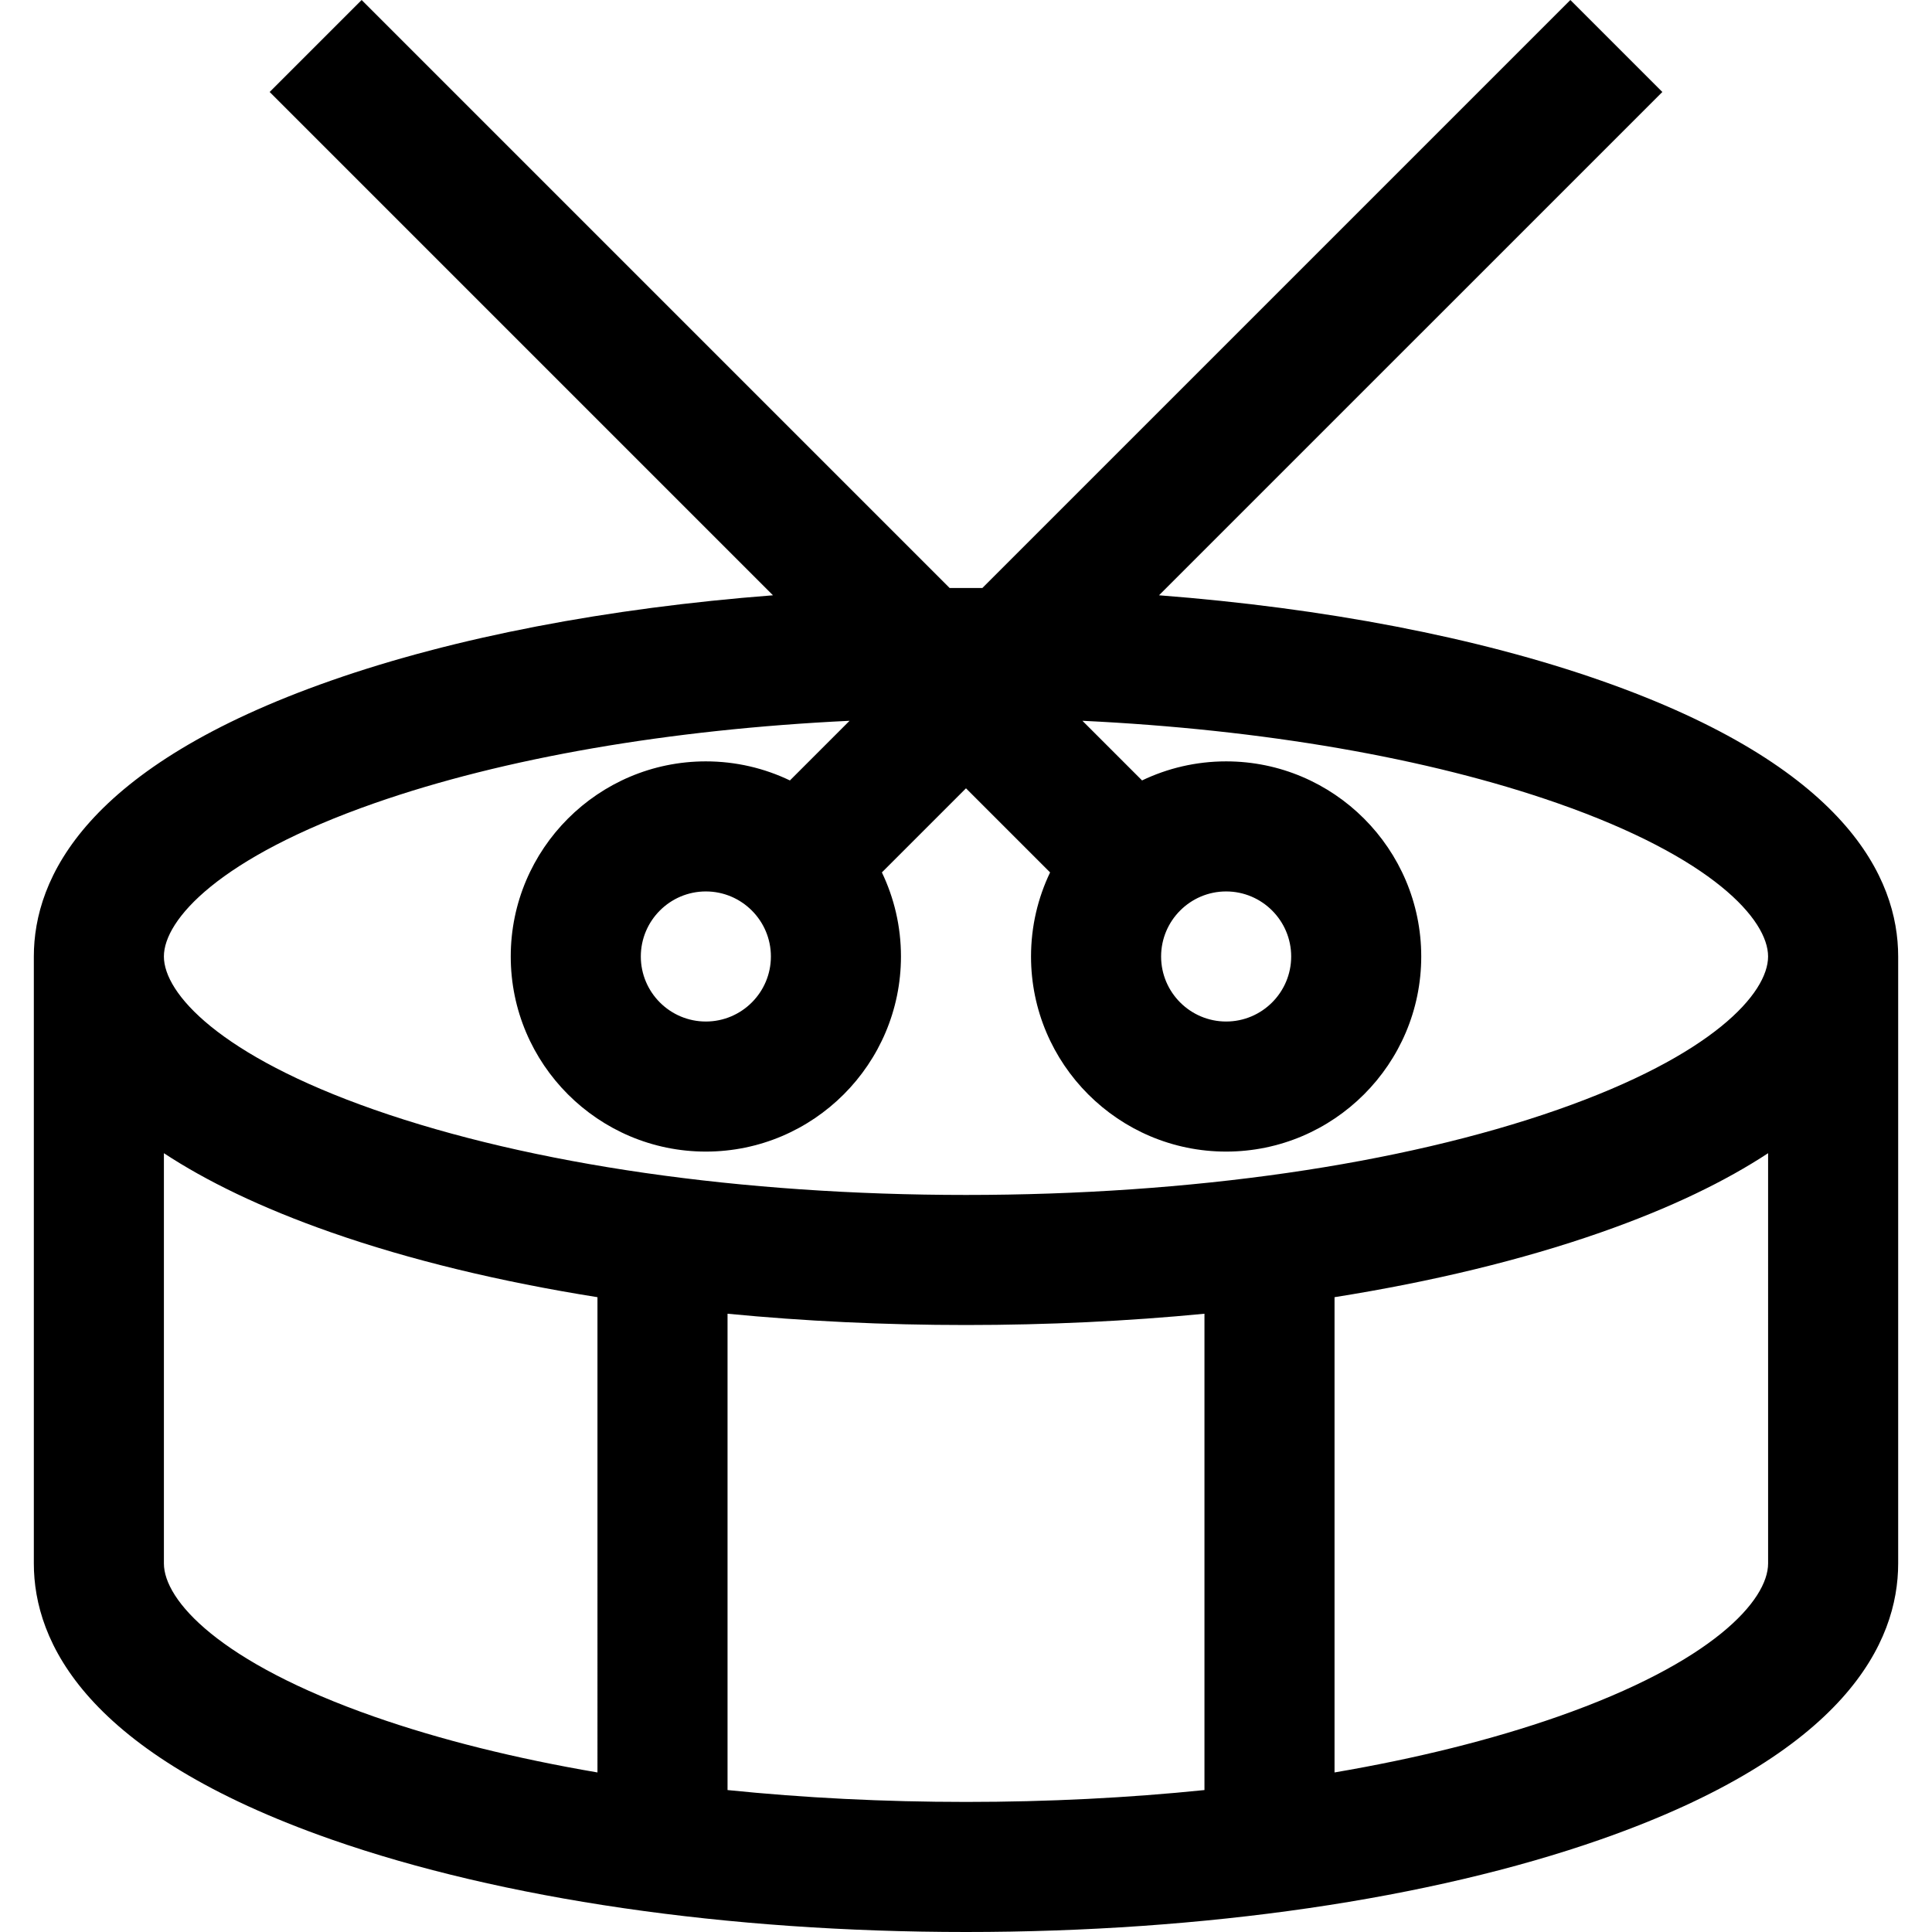 <?xml version="1.0" encoding="iso-8859-1"?>
<!-- Uploaded to: SVG Repo, www.svgrepo.com, Generator: SVG Repo Mixer Tools -->
<svg fill="#000000" height="800px" width="800px" version="1.1" id="Layer_1" xmlns="http://www.w3.org/2000/svg" xmlns:xlink="http://www.w3.org/1999/xlink" 
	 viewBox="0 0 512 512" xml:space="preserve">
<g>
	<g>
		<path d="M424.187,180.336c-32.764-11.466-73.175-19.195-117.035-22.579L440.537,24.374L416.163,0l-155.83,155.829
			c-1.443-0.009-7.221-0.009-8.665,0L95.838,0L71.464,24.374l133.384,133.384c-43.86,3.384-84.271,11.113-117.035,22.579
			C22.644,203.145,8.966,232.7,8.966,253.476v160.86c0,20.776,13.679,50.331,78.848,73.139C133,503.291,192.731,512,256,512
			s123-8.709,168.187-24.525c65.169-22.81,78.848-52.363,78.848-73.139v-160.86C503.034,232.7,489.356,203.145,424.187,180.336z
			 M99.201,212.871c34.33-12.015,78.232-19.571,125.943-21.854l-15.809,15.809c-6.75-3.237-14.306-5.052-22.279-5.054
			c-28.508,0.003-51.701,23.198-51.703,51.708c0.001,28.51,23.197,51.704,51.706,51.704c28.508,0,51.704-23.195,51.705-51.705
			c0-7.973-1.818-15.53-5.054-22.28l22.289-22.288l22.289,22.288c-3.237,6.751-5.054,14.307-5.054,22.281
			c0.001,28.51,23.196,51.704,51.706,51.704c28.508,0,51.704-23.195,51.705-51.705c-0.001-28.509-23.197-51.704-51.708-51.707
			c-7.972,0.002-15.525,1.818-22.276,5.053l-15.808-15.808c47.712,2.282,91.614,9.839,125.944,21.854
			c41.161,14.406,55.765,30.878,55.765,40.606s-14.605,26.199-55.765,40.606c-41.62,14.567-97.306,22.589-156.799,22.589
			s-115.179-8.022-156.799-22.589c-41.161-14.406-55.765-30.878-55.765-40.606S58.041,227.277,99.201,212.871z M204.295,253.478
			c0,9.503-7.733,17.235-17.235,17.235c-9.505,0-17.236-7.732-17.236-17.234c0-9.503,7.733-17.236,17.233-17.238
			C196.562,236.243,204.295,243.976,204.295,253.478z M307.705,253.479c0-9.503,7.734-17.236,17.233-17.238
			c9.505,0.002,17.238,7.734,17.238,17.237s-7.732,17.235-17.235,17.235S307.705,262.981,307.705,253.479z M158.335,469.717
			c-21.684-3.7-41.653-8.659-59.134-14.776c-41.161-14.406-55.765-30.878-55.765-40.606V305.608
			c11.129,7.315,25.616,14.441,44.378,21.007c20.785,7.274,44.653,13.042,70.522,17.153V469.717z M319.195,474.384
			c-20.225,2.07-41.452,3.146-63.195,3.146s-42.97-1.076-63.195-3.146V348.152c20.359,1.971,41.57,2.99,63.195,2.99
			c21.625,0,42.836-1.019,63.195-2.99V474.384z M468.565,414.335c0,9.727-14.605,26.199-55.765,40.606
			c-17.481,6.117-37.45,11.077-59.134,14.776V343.768c25.869-4.111,49.737-9.879,70.522-17.153
			c18.762-6.567,33.25-13.693,44.378-21.007V414.335z"/>
	</g>
</g>
</svg>